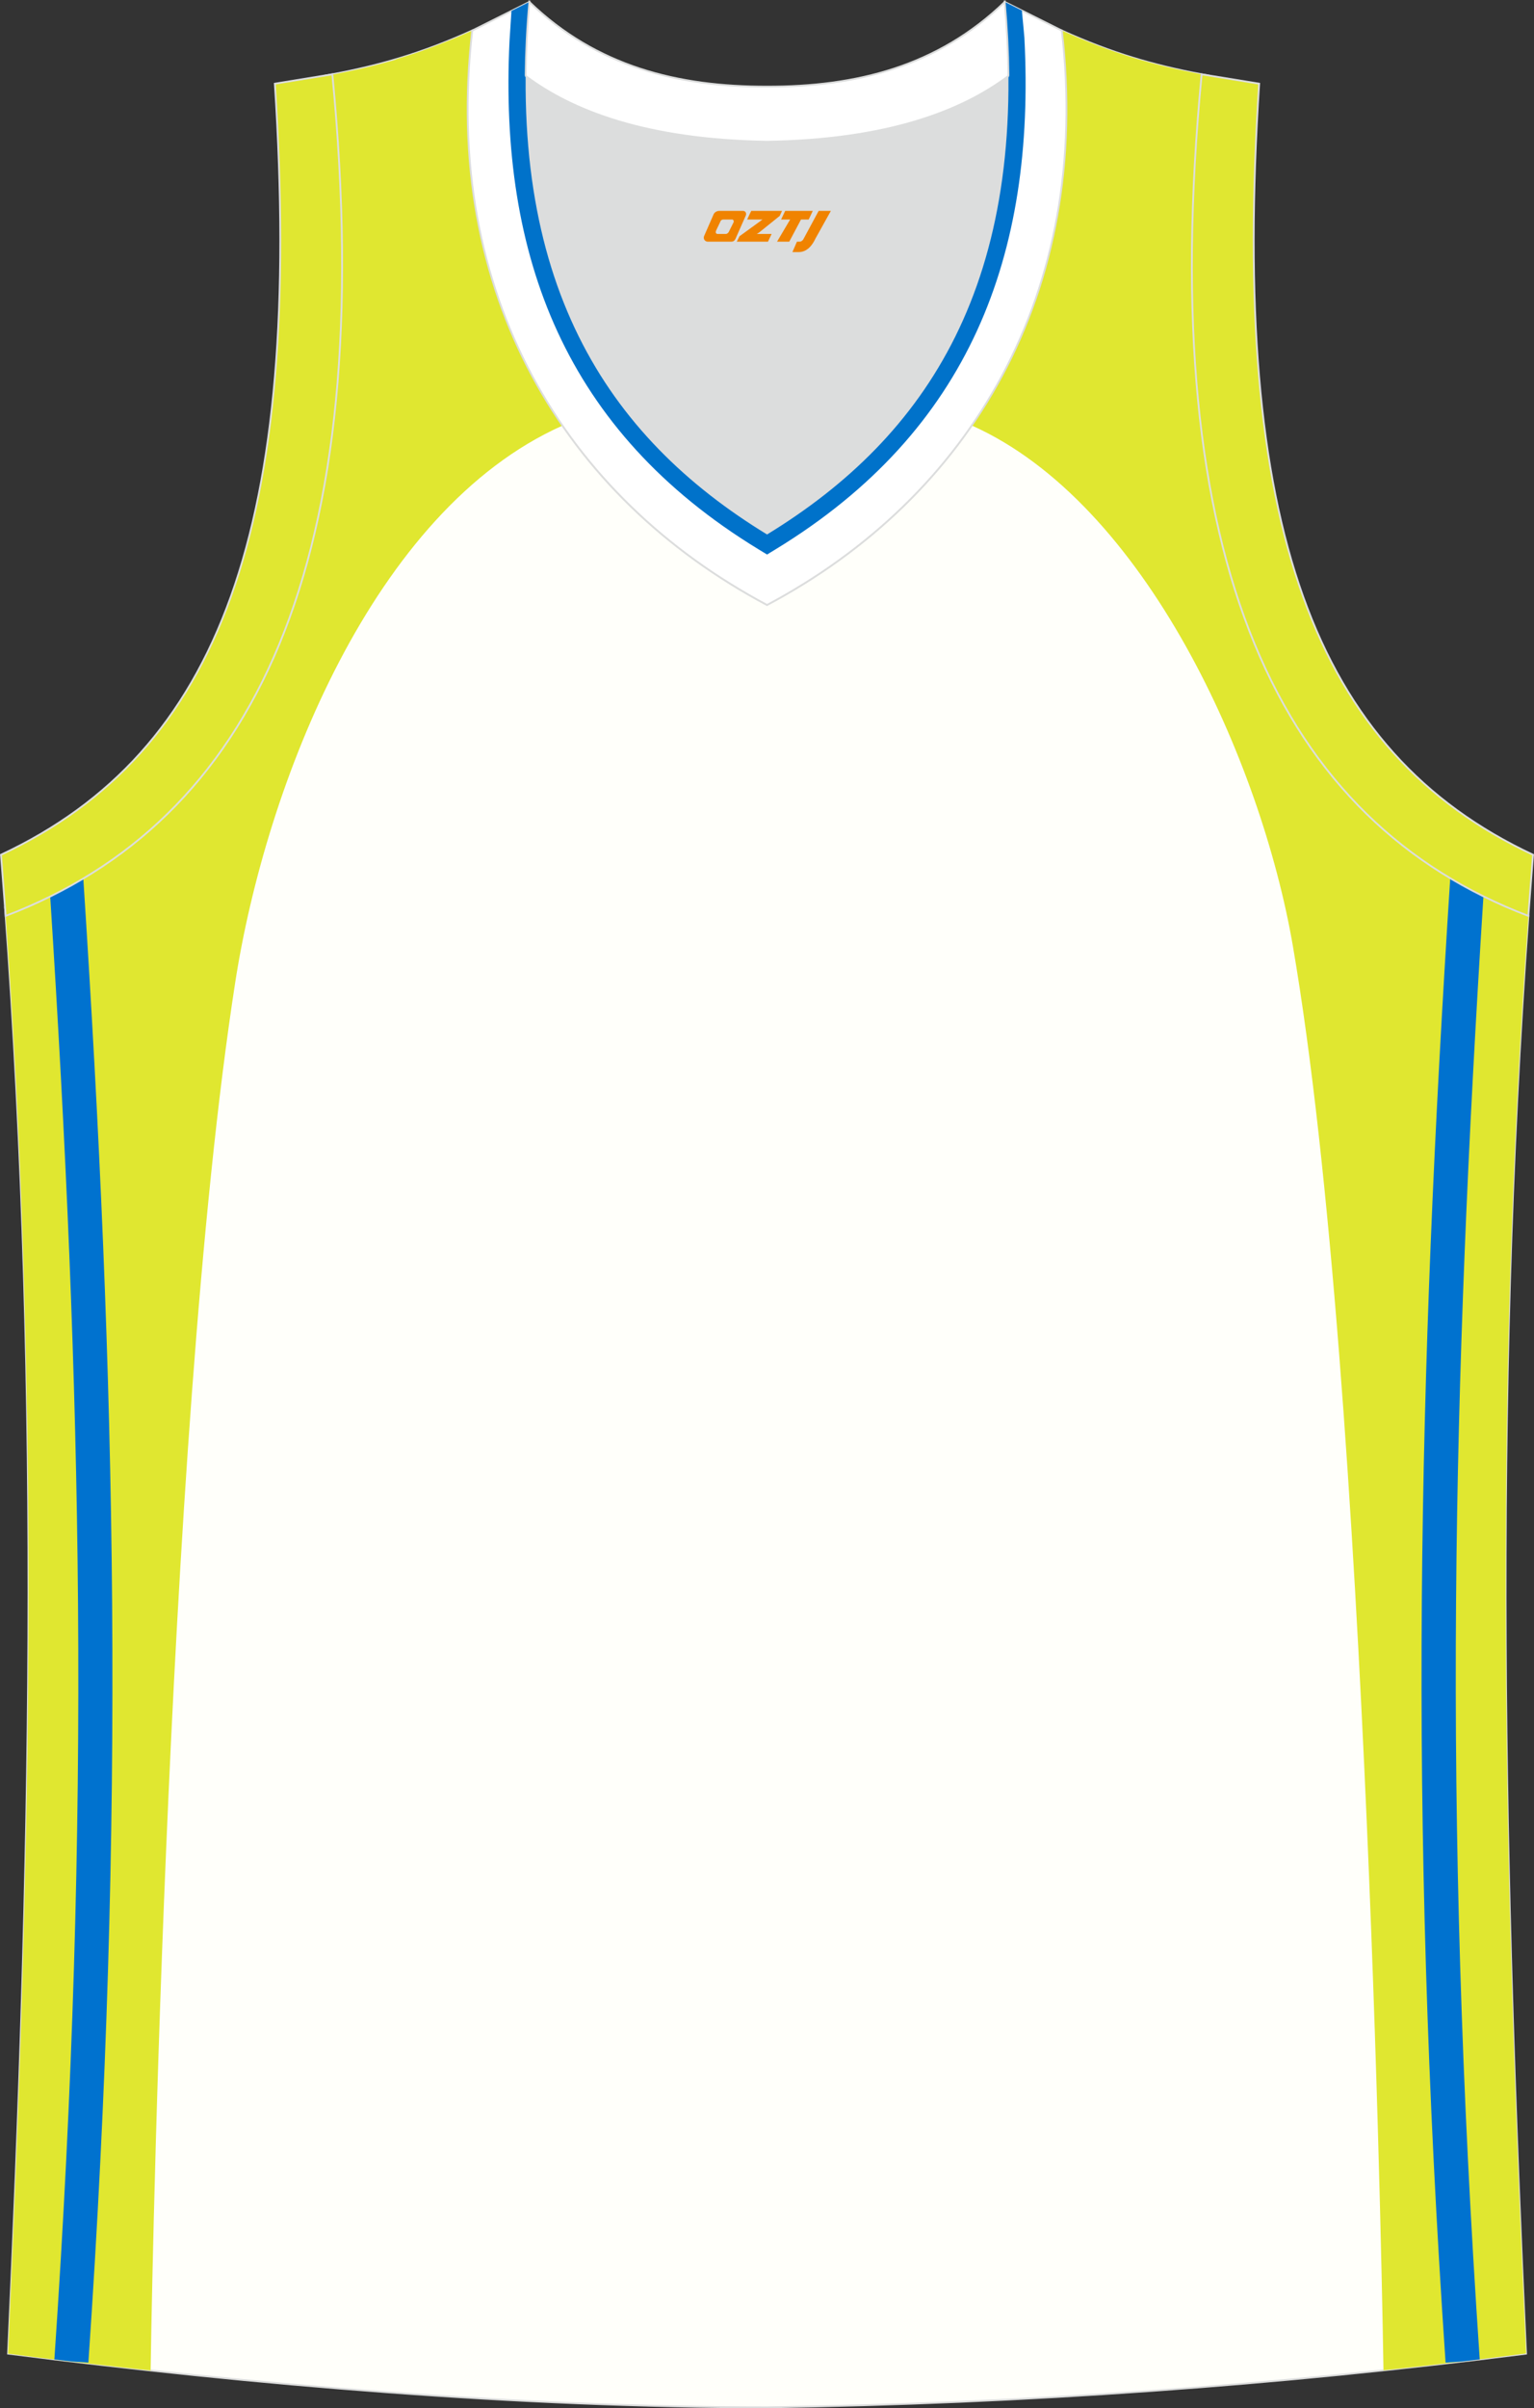 <?xml version="1.0" encoding="utf-8"?>
<!-- Generator: Adobe Illustrator 22.0.0, SVG Export Plug-In . SVG Version: 6.00 Build 0)  -->
<svg xmlns="http://www.w3.org/2000/svg" xmlns:xlink="http://www.w3.org/1999/xlink" version="1.1" id="图层_1" x="0px" y="0px" width="339.16px" height="532.13px" viewBox="0 0 339.16 532.13" enable-background="new 0 0 339.16 532.13" xml:space="preserve">
<rect x="0" y="0" width="339.16" height="532.13" fill="#333333" stroke="none"/>
<g>
	<path fill="#FFFFFA" stroke="#DCDDDD" stroke-width="0.4" stroke-miterlimit="22.926" d="M169.56,531.93c0.02,0,0.03,0,0.05,0   H169.56L169.56,531.93L169.56,531.93z M169.61,531.93c57.41-0.83,113.01-4.88,167.79-11.86c-4.79-104.03-7.35-208.91,0.52-317.69   l-0.01,0c-54.56-20.79-82.7-77.29-72.23-185.96l0.02,0c-10.65-2-19.75-4.62-30.94-9.67c6.7,58.04-20.2,103-65.18,126.92   c-44.97-23.93-71.88-68.89-65.18-126.92c-11.19,5.04-20.28,7.67-30.94,9.67l0.02,0C83.96,125.09,55.82,181.59,1.26,202.38   L1.1,200.3c8.06,109.52,5.5,215.07,0.68,319.76C56.11,526.99,114.87,531.93,169.61,531.93z"/>
	<path fill="#E0E730" d="M15.78,521.79c8.27-119.76,6.12-214.14-1.2-325.49c-0.33,0.18-0.67,0.35-1,0.53l-0.02,0.01l-0.01,0   c-1.57,0.82-3.17,1.62-4.79,2.37l0,0c-0.81,0.38-1.62,0.74-2.45,1.1l-0.02,0.01c-0.82,0.36-1.65,0.71-2.49,1.05l0,0   c-0.84,0.34-1.69,0.68-2.54,1l0-0.01c0,0,0,0-0.01,0l0.09,1.31l0.21,2.99l0.14,2.07l0.2,2.92l0.16,2.33l0.18,2.74l0.15,2.41   l0.16,2.63l0.15,2.47l0.16,2.72l0.13,2.18l0.17,2.92l0.13,2.29l0.15,2.74l0.13,2.4l0.13,2.58l0.12,2.52l0.13,2.7l0.1,2.19   l0.13,2.85l0.11,2.39l0.11,2.56l0.1,2.51l0.11,2.67l0.09,2.31l0.1,2.67l0.09,2.43l0.09,2.63l0.08,2.42l0.09,2.55l0.08,2.63   l0.07,2.42l0.07,2.55l0.07,2.49l0.07,2.63l0.06,2.29l0.07,2.75l0.06,2.41l0.05,2.48l0.05,2.45l0.05,2.77l0.04,2.24l0.04,2.58   L6,312.66l0.04,2.73l0.03,2.08l0.04,3.07l0.03,2.05l0.03,2.59l0.03,2.41l0.03,3.03l0.01,1.84l0.02,2.89l0.01,2.3l0.01,2.54   l0.01,2.34l0.01,2.99l0,1.95l0,2.89v2.14l-0.01,3l0,1.92l-0.01,2.83l-0.01,2.19l-0.01,2.66l-0.02,2.43l-0.01,2.09l-0.02,2.89   l-0.02,2.34l-0.02,2.46l-0.03,3.2l-0.02,1.68l-0.03,2.63l-0.03,2.61l-0.03,1.78l-0.04,3.05l-0.04,2.42l-0.04,2.49l-0.04,2.33   l-0.05,2.64l-0.05,2.71l-0.04,2.12L5.65,410l-0.04,1.92l-0.07,3.23l-0.04,1.73l-0.08,3.59l-0.03,1.24l-0.08,3.01l-0.05,2.13   l-0.01,0.26l-0.12,4.35l0,0.06l-0.11,3.89l-0.03,1.14l-0.12,4.19l-0.02,0.65l-0.1,3.2l-0.05,1.69l-0.02,0.47l-0.14,4.47v0.03   L4.4,455l-0.04,1.14l-0.01,0.4l-0.16,4.52l-0.01,0.37L4.02,466l-0.18,4.92l-0.01,0.31l-0.17,4.61l-0.01,0.28l-0.18,4.64l-0.01,0.25   l-0.19,4.67l-0.01,0.22l-0.19,4.7l-0.01,0.19l-0.2,4.73l-0.01,0.15l-0.2,4.76l-0.01,0.12l-0.21,4.78l-0.01,0.09l-0.21,4.82l0,0.06   L2,515.16l0,0.03l-0.22,4.88l2.18,0.27l0.22,0.03l0.16,0.02l0.06,0.01l0.22,0.03l1.96,0.25l0.22,0.03l0.09,0.01l0.12,0.02   l0.22,0.03l2.19,0.27l0.03,0l0.19,0.02l0.22,0.03l1.97,0.24l0.19,0.02l0.03,0l0.22,0.03l1.54,0.19l0.22,0.03l0.22,0.03l0.22,0.03   l0.13,0.02l0.09,0.01l0.22,0.03l0.22,0.03l0.22,0.03l0.22,0.02L15.78,521.79L15.78,521.79z M88.27,12.87L88.27,12.87l0.47-0.14   l0.01,0l0.46-0.14l0.01,0l0.46-0.15l0.01,0l0.46-0.15l0.01,0l0.46-0.15l0.01,0l0.46-0.15l0.01,0l0.46-0.15l0.01,0l0.47-0.16   l0.47-0.16l0.01,0l0.47-0.16l0,0l0.47-0.17l0,0L93.95,11l0,0l0.47-0.17l0.01,0l0.48-0.17l0,0l0.48-0.18l0,0l0.48-0.18l0,0   l0.48-0.18l0,0l0.48-0.19l0,0l0.49-0.19l0,0l0.49-0.19l0,0l0.49-0.19l0,0l0.49-0.2l0,0l0.49-0.2h0l0.5-0.2l0,0l0.5-0.21l0,0   l0.5-0.21h0l0.5-0.21h0l0.51-0.22l0,0l0.51-0.22l0,0l0.51-0.22l0,0l0.52-0.23l0,0l0.52-0.23l0,0l0.52-0.24   c-0.1,0.83-0.18,1.66-0.27,2.49l-0.03,0.36c-0.08,0.8-0.15,1.59-0.21,2.38l-0.03,0.41c-0.06,0.8-0.12,1.6-0.17,2.4l-0.01,0.14   c-0.05,0.79-0.09,1.58-0.13,2.37l-0.01,0.27c-0.04,0.78-0.06,1.56-0.09,2.34l-0.01,0.42c-0.02,0.77-0.04,1.54-0.04,2.31l0,0.29   c-0.01,0.75-0.01,1.49,0,2.23l0,0.23c0.01,0.75,0.02,1.5,0.04,2.26l0.01,0.45c0.02,0.74,0.05,1.47,0.08,2.2l0.02,0.39   c0.04,0.77,0.08,1.53,0.12,2.29l0,0.02c0.05,0.75,0.1,1.5,0.16,2.25l0.03,0.4c0.06,0.72,0.13,1.44,0.2,2.16l0.04,0.4   c0.07,0.74,0.16,1.47,0.24,2.2l0.02,0.16c0.08,0.71,0.18,1.42,0.28,2.13l0.04,0.29c0.1,0.71,0.21,1.41,0.32,2.11l0.07,0.44   c0.11,0.7,0.23,1.4,0.35,2.09l0.05,0.26c0.13,0.7,0.26,1.39,0.39,2.08l0.03,0.17c0.14,0.71,0.29,1.41,0.44,2.12l0.08,0.36   c0.15,0.68,0.31,1.36,0.47,2.04l0.09,0.35c0.16,0.68,0.33,1.36,0.51,2.04l0.01,0.06l0.01,0.03c0.18,0.69,0.36,1.37,0.56,2.05   l0.1,0.36c0.19,0.66,0.38,1.32,0.58,1.97l0.11,0.35c0.2,0.67,0.41,1.33,0.63,1.99l0.06,0.18c0.21,0.64,0.42,1.27,0.64,1.9l0.1,0.28   c0.22,0.65,0.46,1.3,0.69,1.94l0.13,0.34c0.24,0.64,0.48,1.29,0.73,1.93l0.09,0.23c0.25,0.62,0.5,1.24,0.75,1.86l0.08,0.19   c0.26,0.64,0.53,1.27,0.81,1.9l0.14,0.32c0.27,0.62,0.55,1.23,0.83,1.84l0.14,0.3c0.29,0.63,0.59,1.26,0.89,1.89l0,0   c0.3,0.62,0.61,1.24,0.93,1.86l0.16,0.32c0.3,0.59,0.61,1.18,0.92,1.76l0.18,0.33c0.32,0.6,0.65,1.2,0.98,1.79l0.04,0.08   c0.33,0.59,0.67,1.17,1.01,1.76l0.14,0.25c0.34,0.58,0.68,1.15,1.03,1.72l0.19,0.3c0.36,0.58,0.72,1.15,1.08,1.72l0.09,0.14   c0.36,0.56,0.73,1.12,1.1,1.68l0.11,0.17c0.27,0.4,0.54,0.81,0.82,1.21c-41.87,18.69-65.51,79.28-72.3,122.96   C36.23,318.62,33.3,523.78,33.3,523.79l-0.28-0.03l-0.27-0.03h0l-0.28-0.03l-0.28-0.03l-1.65-0.18l-0.27-0.03l-0.13-0.02L30,523.43   l-0.27-0.03l-0.27-0.03l-0.27-0.03l-0.27-0.03l-0.27-0.03l-0.27-0.03l-0.27-0.03l-0.27-0.03l-0.26-0.03l-0.01,0l-0.27-0.03   l-0.27-0.03l-0.27-0.03l-0.27-0.03L26.16,523l-0.27-0.03l-0.27-0.03l-0.27-0.03l-0.27-0.03l-0.12-0.02l-0.15-0.02l-0.27-0.03   l-1.37-0.15l-0.27-0.03l-0.27-0.03l-0.25-0.03l-0.02,0l-0.27-0.03l-0.27-0.03l-0.27-0.03l-0.27-0.03l-0.27-0.03l-0.27-0.03   l-0.27-0.03l-0.27-0.03l-0.27-0.03l-0.11-0.02l-0.16-0.02l-0.27-0.03l-0.27-0.03l-0.27-0.03l-0.27-0.03l-0.81-0.1h0L17.42,522   l-0.25-0.03l-0.03,0l-0.27-0.03l-0.27-0.03l-0.27-0.03l-0.54-0.06l0,0c8.27-119.76,6.12-214.14-1.2-325.49   c0.25-0.13,0.5-0.28,0.74-0.41c0.31-0.17,0.63-0.34,0.94-0.52c0.44-0.25,0.88-0.5,1.31-0.75c0.31-0.18,0.61-0.35,0.91-0.53   c0.44-0.26,0.87-0.53,1.3-0.79c0.29-0.18,0.58-0.35,0.86-0.53c0.46-0.29,0.92-0.59,1.37-0.88c0.25-0.17,0.51-0.33,0.77-0.5   c0.66-0.44,1.31-0.88,1.96-1.34l0.12-0.08l0.02-0.01c0.69-0.49,1.37-0.98,2.05-1.48c0.2-0.15,0.4-0.31,0.6-0.46   c0.47-0.35,0.94-0.71,1.4-1.07c0.26-0.21,0.53-0.42,0.79-0.63c0.4-0.32,0.79-0.63,1.18-0.95c0.28-0.23,0.55-0.46,0.83-0.7   c0.37-0.31,0.74-0.63,1.11-0.95c0.28-0.25,0.56-0.49,0.85-0.74c0.35-0.31,0.7-0.63,1.05-0.95c0.28-0.25,0.55-0.51,0.83-0.77   c0.35-0.33,0.7-0.66,1.04-0.99c0.27-0.26,0.54-0.53,0.81-0.79c0.34-0.33,0.67-0.67,1-1.01c0.27-0.27,0.54-0.54,0.8-0.82   c0.34-0.35,0.67-0.71,1.01-1.07c0.25-0.27,0.5-0.53,0.74-0.8c0.35-0.39,0.7-0.78,1.04-1.17c0.23-0.26,0.45-0.51,0.68-0.77   c0.38-0.44,0.76-0.89,1.13-1.33c0.18-0.22,0.37-0.43,0.55-0.65c0.55-0.67,1.1-1.35,1.63-2.03c0.08-0.1,0.15-0.2,0.23-0.3   c0.46-0.59,0.92-1.19,1.37-1.8c0.18-0.25,0.37-0.5,0.55-0.75c0.34-0.46,0.67-0.93,1.01-1.4c0.21-0.29,0.41-0.6,0.62-0.89   c0.3-0.44,0.6-0.88,0.9-1.32c0.21-0.31,0.42-0.63,0.62-0.95c0.28-0.44,0.57-0.88,0.85-1.32c0.21-0.33,0.42-0.67,0.62-1   c0.27-0.44,0.55-0.89,0.82-1.34c0.2-0.33,0.4-0.67,0.6-1.01c0.27-0.46,0.54-0.92,0.8-1.39c0.19-0.34,0.39-0.68,0.58-1.03   c0.26-0.47,0.51-0.94,0.77-1.42c0.19-0.35,0.38-0.71,0.56-1.06c0.25-0.49,0.5-0.98,0.75-1.47c0.18-0.35,0.35-0.69,0.53-1.05   c0.26-0.52,0.51-1.05,0.76-1.57c0.16-0.34,0.33-0.68,0.48-1.02c0.28-0.61,0.56-1.23,0.84-1.85c0.12-0.26,0.24-0.51,0.35-0.77   c0.39-0.89,0.77-1.78,1.15-2.69c0.09-0.21,0.17-0.43,0.26-0.64c0.29-0.7,0.57-1.41,0.85-2.12c0.13-0.34,0.26-0.69,0.39-1.03   c0.22-0.59,0.45-1.18,0.67-1.78c0.14-0.39,0.28-0.78,0.42-1.17c0.2-0.57,0.4-1.13,0.6-1.71c0.14-0.42,0.28-0.84,0.43-1.27   c0.18-0.55,0.37-1.11,0.55-1.67c0.14-0.43,0.28-0.87,0.41-1.31c0.18-0.57,0.35-1.14,0.52-1.71c0.13-0.44,0.26-0.88,0.39-1.32   c0.17-0.57,0.33-1.15,0.49-1.74c0.13-0.46,0.25-0.91,0.38-1.38c0.16-0.58,0.31-1.17,0.46-1.76c0.12-0.46,0.24-0.92,0.36-1.39   c0.15-0.61,0.3-1.24,0.45-1.86c0.11-0.45,0.22-0.89,0.32-1.34c0.16-0.67,0.31-1.35,0.45-2.03c0.09-0.41,0.19-0.82,0.27-1.24   c0.18-0.83,0.35-1.68,0.52-2.53c0.05-0.27,0.11-0.53,0.16-0.8c0.22-1.12,0.43-2.25,0.63-3.39c0.06-0.32,0.11-0.65,0.17-0.98   c0.14-0.82,0.29-1.64,0.42-2.48c0.07-0.44,0.14-0.88,0.21-1.33c0.11-0.74,0.23-1.47,0.34-2.22c0.07-0.48,0.14-0.97,0.2-1.45   c0.1-0.71,0.2-1.42,0.29-2.14c0.07-0.51,0.13-1.02,0.19-1.53c0.09-0.71,0.18-1.42,0.26-2.14c0.06-0.52,0.12-1.05,0.17-1.57   c0.08-0.71,0.15-1.43,0.23-2.15c0.05-0.54,0.11-1.08,0.16-1.62c0.07-0.73,0.13-1.46,0.19-2.19c0.05-0.54,0.09-1.09,0.14-1.64   c0.06-0.75,0.11-1.51,0.17-2.27c0.04-0.53,0.08-1.06,0.11-1.59c0.05-0.81,0.1-1.63,0.15-2.44c0.03-0.5,0.06-1,0.09-1.5   c0.05-0.88,0.08-1.76,0.12-2.65c0.02-0.46,0.04-0.92,0.06-1.38c0.04-1.06,0.07-2.13,0.11-3.21c0.01-0.29,0.02-0.58,0.03-0.88   c0.04-1.36,0.06-2.74,0.08-4.12c0.01-0.44,0.01-0.88,0.01-1.33c0.01-0.95,0.02-1.9,0.02-2.86c0-0.56,0-1.13,0-1.69   c0-0.87,0-1.74-0.01-2.62c0-0.58-0.01-1.17-0.02-1.75c-0.01-0.85-0.03-1.71-0.04-2.57c-0.01-0.63-0.03-1.27-0.05-1.91   c-0.02-0.83-0.04-1.66-0.07-2.5c-0.02-0.65-0.04-1.31-0.07-1.97c-0.03-0.84-0.06-1.68-0.1-2.52c-0.03-0.67-0.06-1.33-0.09-2.01   c-0.04-0.85-0.08-1.7-0.13-2.55c-0.04-0.69-0.07-1.37-0.11-2.06c-0.05-0.87-0.1-1.74-0.16-2.62c-0.04-0.67-0.08-1.33-0.13-2   c-0.06-0.94-0.13-1.9-0.2-2.85c-0.05-0.62-0.09-1.23-0.14-1.86c-0.08-1.08-0.17-2.16-0.26-3.24c-0.04-0.51-0.08-1.02-0.13-1.54   c-0.14-1.61-0.29-3.23-0.44-4.85c3.16-0.6,6.18-1.24,9.15-1.99l0.01,0l0.46-0.12l0.01,0c0.78-0.2,1.56-0.41,2.33-0.62l0.01,0   l0.46-0.13l0.01,0c0.31-0.09,0.62-0.18,0.93-0.26l0.01,0l0.46-0.13l0.01,0C87.65,13.05,87.96,12.96,88.27,12.87z"/>
	<path fill="#E0E730" d="M324.6,196.3c-7.33,111.36-9.48,205.73-1.21,325.48l1.1-0.13l0.05-0.01l0.17-0.02l0.22-0.03l0.22-0.03   l1.31-0.16l0.22-0.03l0.22-0.02l0.22-0.03h0l0.22-0.03l0.04,0l0.61-0.07l0.22-0.03l1.1-0.13l0.22-0.03l0.16-0.02l0.06-0.01   l0.22-0.03l0.22-0.03l1.53-0.19l0.22-0.03l0.22-0.03l0.11-0.01l0.11-0.01l0.22-0.03l0.22-0.03l1.75-0.22l0.22-0.03l0.05-0.01   l0.16-0.02l1.97-0.25l0.22-0.03l0.22-0.03c-4.79-104.04-7.35-208.91,0.52-317.69l-0.01,0c-1.7-0.65-3.38-1.33-5.03-2.05l-0.02-0.01   c-0.81-0.35-1.62-0.72-2.42-1.09l-0.06-0.03c-0.77-0.36-1.53-0.72-2.29-1.1l-0.2-0.1c-0.68-0.34-1.36-0.69-2.04-1.04l-0.51-0.27   C325.09,196.56,324.85,196.43,324.6,196.3L324.6,196.3z M305.88,523.75c-0.03-1.92-3.17-216.85-20.05-314.82   c-7.02-40.71-32.61-97.79-70.98-114.91c16.17-23.48,23.87-53.1,19.93-87.26c11.18,5.04,20.27,7.66,30.92,9.66v0l-0.01,0   c-0.74,7.72-1.29,15.18-1.64,22.38l-0.01,0.24c-0.07,1.36-0.13,2.72-0.18,4.06l-0.01,0.32c-0.05,1.34-0.1,2.67-0.14,3.99   l-0.01,0.24c-0.04,1.35-0.07,2.69-0.1,4.02l0,0.08c-0.18,9.67,0.01,18.84,0.57,27.53l0,0.05c0.07,1.15,0.15,2.3,0.24,3.43l0.03,0.4   c0.08,1.07,0.17,2.13,0.27,3.18l0.05,0.57c0.09,1.04,0.19,2.06,0.3,3.08l0.05,0.53c0.11,1.04,0.22,2.07,0.34,3.09l0.05,0.42   c0.13,1.06,0.26,2.11,0.39,3.15l0.03,0.22c1.05,7.89,2.44,15.32,4.16,22.31l0.07,0.27c0.22,0.89,0.45,1.78,0.68,2.65l0.12,0.45   c0.23,0.84,0.45,1.67,0.69,2.49l0.16,0.55c0.23,0.8,0.46,1.6,0.7,2.39l0.17,0.57c0.24,0.8,0.49,1.59,0.75,2.37l0.15,0.45   c0.27,0.81,0.53,1.62,0.81,2.41l0.11,0.33c1.88,5.39,3.99,10.47,6.33,15.25l0.06,0.13c0.35,0.71,0.7,1.41,1.06,2.11l0.2,0.4   c0.34,0.65,0.68,1.29,1.02,1.92l0.29,0.53c0.33,0.61,0.67,1.21,1.01,1.8l0.33,0.57c0.34,0.59,0.68,1.17,1.03,1.75l0.33,0.54   c0.36,0.59,0.72,1.17,1.08,1.74l0.3,0.46c0.38,0.59,0.77,1.18,1.15,1.76l0.22,0.33c0.42,0.62,0.85,1.24,1.27,1.85l0.01,0.02   c2.38,3.36,4.91,6.52,7.58,9.49l0.27,0.3c0.45,0.49,0.9,0.98,1.36,1.46c0.12,0.13,0.24,0.26,0.37,0.39   c0.44,0.46,0.89,0.92,1.34,1.37l0.43,0.43c0.44,0.43,0.88,0.86,1.32,1.29l0.49,0.47c0.44,0.42,0.89,0.83,1.34,1.24l0.47,0.42   c0.46,0.41,0.92,0.83,1.39,1.23c0.15,0.13,0.31,0.26,0.46,0.39c0.48,0.41,0.97,0.82,1.46,1.22l0.35,0.29   c0.53,0.43,1.06,0.86,1.6,1.28l0.09,0.07c2.45,1.9,4.98,3.69,7.6,5.35c0.09,0.05,0.17,0.11,0.26,0.16   c0.54,0.34,1.09,0.68,1.65,1.02c0.17,0.1,0.33,0.2,0.5,0.3c0.51,0.3,1.02,0.6,1.54,0.9c0.22,0.13,0.44,0.25,0.66,0.38   c0.5,0.28,1,0.56,1.51,0.83c0.13,0.07,0.27,0.15,0.4,0.22c-7.33,111.36-9.48,205.73-1.21,325.48   C317.57,522.47,311.73,523.13,305.88,523.75z"/>
	<path fill="#0072CF" d="M18.42,194.12c3.62,55.74,5.96,107.35,6.37,160.14c0.42,53.16-1.11,107.31-5.25,167.79l-3.76-0.25   c-1.25-0.15-2.51-0.3-3.76-0.45c4.13-60.36,5.65-114.26,5.23-167.03c-0.41-51.34-2.66-101.8-6.15-156.23   C13.62,196.85,16.05,195.53,18.42,194.12z"/>
	<path fill="#0072CF" d="M327.98,198.05c-3.43,54.11-5.65,104.35-6.05,155.46c-0.42,53.02,1.11,107.18,5.23,167.83   c-1.32,0.16-2.65,0.31-3.97,0.47l-3.58,0.24c-4.14-60.77-5.67-115.19-5.25-168.6c0.41-52.56,2.71-103.97,6.28-159.4   C323.02,195.47,325.47,196.81,327.98,198.05z"/>
	<path fill="#DCDDDD" stroke="#DCDDDD" stroke-width="0.216" stroke-miterlimit="22.926" d="M169.59,31.33   c26.46-0.42,42.94-6.71,53.32-14.5c0.02-0.06,0.03-0.12,0.05-0.17c0.48,51.69-21.13,81.77-53.37,101.45   c-32.24-19.68-53.84-49.76-53.36-101.45c0.02,0.06,0.03,0.12,0.05,0.17C126.64,24.62,143.12,30.91,169.59,31.33z"/>
	<path fill="#E0E731" stroke="#DCDDDD" stroke-width="0.4" stroke-miterlimit="22.926" d="M1.25,202.38   c54.56-20.79,82.7-77.29,72.23-185.96l-12.71,2.07c6.3,97.73-12.02,147.62-60.55,170.38L1.25,202.38z"/>
	<path fill="#FFFFFF" stroke="#DCDDDD" stroke-width="0.4" stroke-miterlimit="22.926" d="M117.04,0.43   c-5.53,61.77,17.08,96.01,52.55,117.67c35.47-21.65,58.08-55.89,52.55-117.67l12.63,6.32c6.71,58.04-20.2,103-65.18,126.92   c-44.97-23.92-71.88-68.89-65.18-126.92L117.04,0.43z"/>
	<path fill="#0072CA" d="M117.04,0.43c-5.53,61.77,17.08,96.01,52.55,117.67c35.47-21.65,58.08-55.89,52.55-117.67l3.79,1.9   c0.26,2.74,0.55,5.75,0.56,6.04c2.49,48.04-12.09,86.8-54.93,112.96l-1.97,1.2l-1.97-1.2C124.98,95.3,110.34,56.79,112.65,9.07   c0.02-0.36,0.22-3.46,0.43-6.66L117.04,0.43z"/>
	<path fill="#E0E731" stroke="#DCDDDD" stroke-width="0.4" stroke-miterlimit="22.926" d="M337.91,202.38   c-54.56-20.79-82.7-77.29-72.23-185.96l12.71,2.07c-6.3,97.73,12.02,147.62,60.55,170.38L337.91,202.38L337.91,202.38z"/>
	<path fill="#FFFFFF" stroke="#DCDDDD" stroke-width="0.4" stroke-miterlimit="22.926" d="M117.04,0.43   c14.82,14.31,32.94,18.76,52.55,18.71c19.61,0.05,37.72-4.4,52.55-18.71c0.5,5.63,0.77,11.02,0.82,16.2   c-0.02,0.06-0.03,0.13-0.05,0.19c-10.38,7.8-26.85,14.08-53.32,14.5c-26.47-0.42-42.94-6.71-53.32-14.5   c-0.02-0.06-0.04-0.13-0.05-0.19C116.27,11.46,116.53,6.06,117.04,0.43z"/>
	
</g>
<g>
	<path fill="#F08300" d="M181,46.6l-3.4,6.3c-0.2,0.3-0.5,0.5-0.8,0.5h-0.6l-1,2.3h1.2c2,0.1,3.2-1.5,3.9-3L183.7,46.6h-2.5L181,46.6z"/>
	<polygon fill="#F08300" points="173.8,46.6 ,179.7,46.6 ,178.8,48.5 ,177.1,48.5 ,174.5,53.4 ,171.8,53.4 ,174.7,48.5 ,172.7,48.5 ,173.6,46.6"/>
	<polygon fill="#F08300" points="167.8,51.7 ,167.3,51.7 ,167.8,51.4 ,172.4,47.7 ,172.9,46.6 ,166.1,46.6 ,165.8,47.2 ,165.2,48.5 ,168,48.5 ,168.6,48.5 ,163.5,52.2    ,162.9,53.4 ,169.5,53.4 ,169.8,53.4 ,170.6,51.7"/>
	<path fill="#F08300" d="M164.3,46.6H159C158.5,46.6,158,46.9,157.8,47.3L155.7,52.1C155.4,52.7,155.8,53.4,156.5,53.4h5.2c0.4,0,0.7-0.2,0.9-0.6L164.9,47.6C165.1,47.1,164.8,46.6,164.3,46.6z M162.2,49.1L161.1,51.3C160.9,51.6,160.6,51.7,160.5,51.7l-1.8,0C158.5,51.7,158.1,51.6,158.3,51l1-2.1c0.1-0.3,0.4-0.4,0.7-0.4h1.9   C162.1,48.5,162.3,48.8,162.2,49.1z"/>
</g>
</svg>
